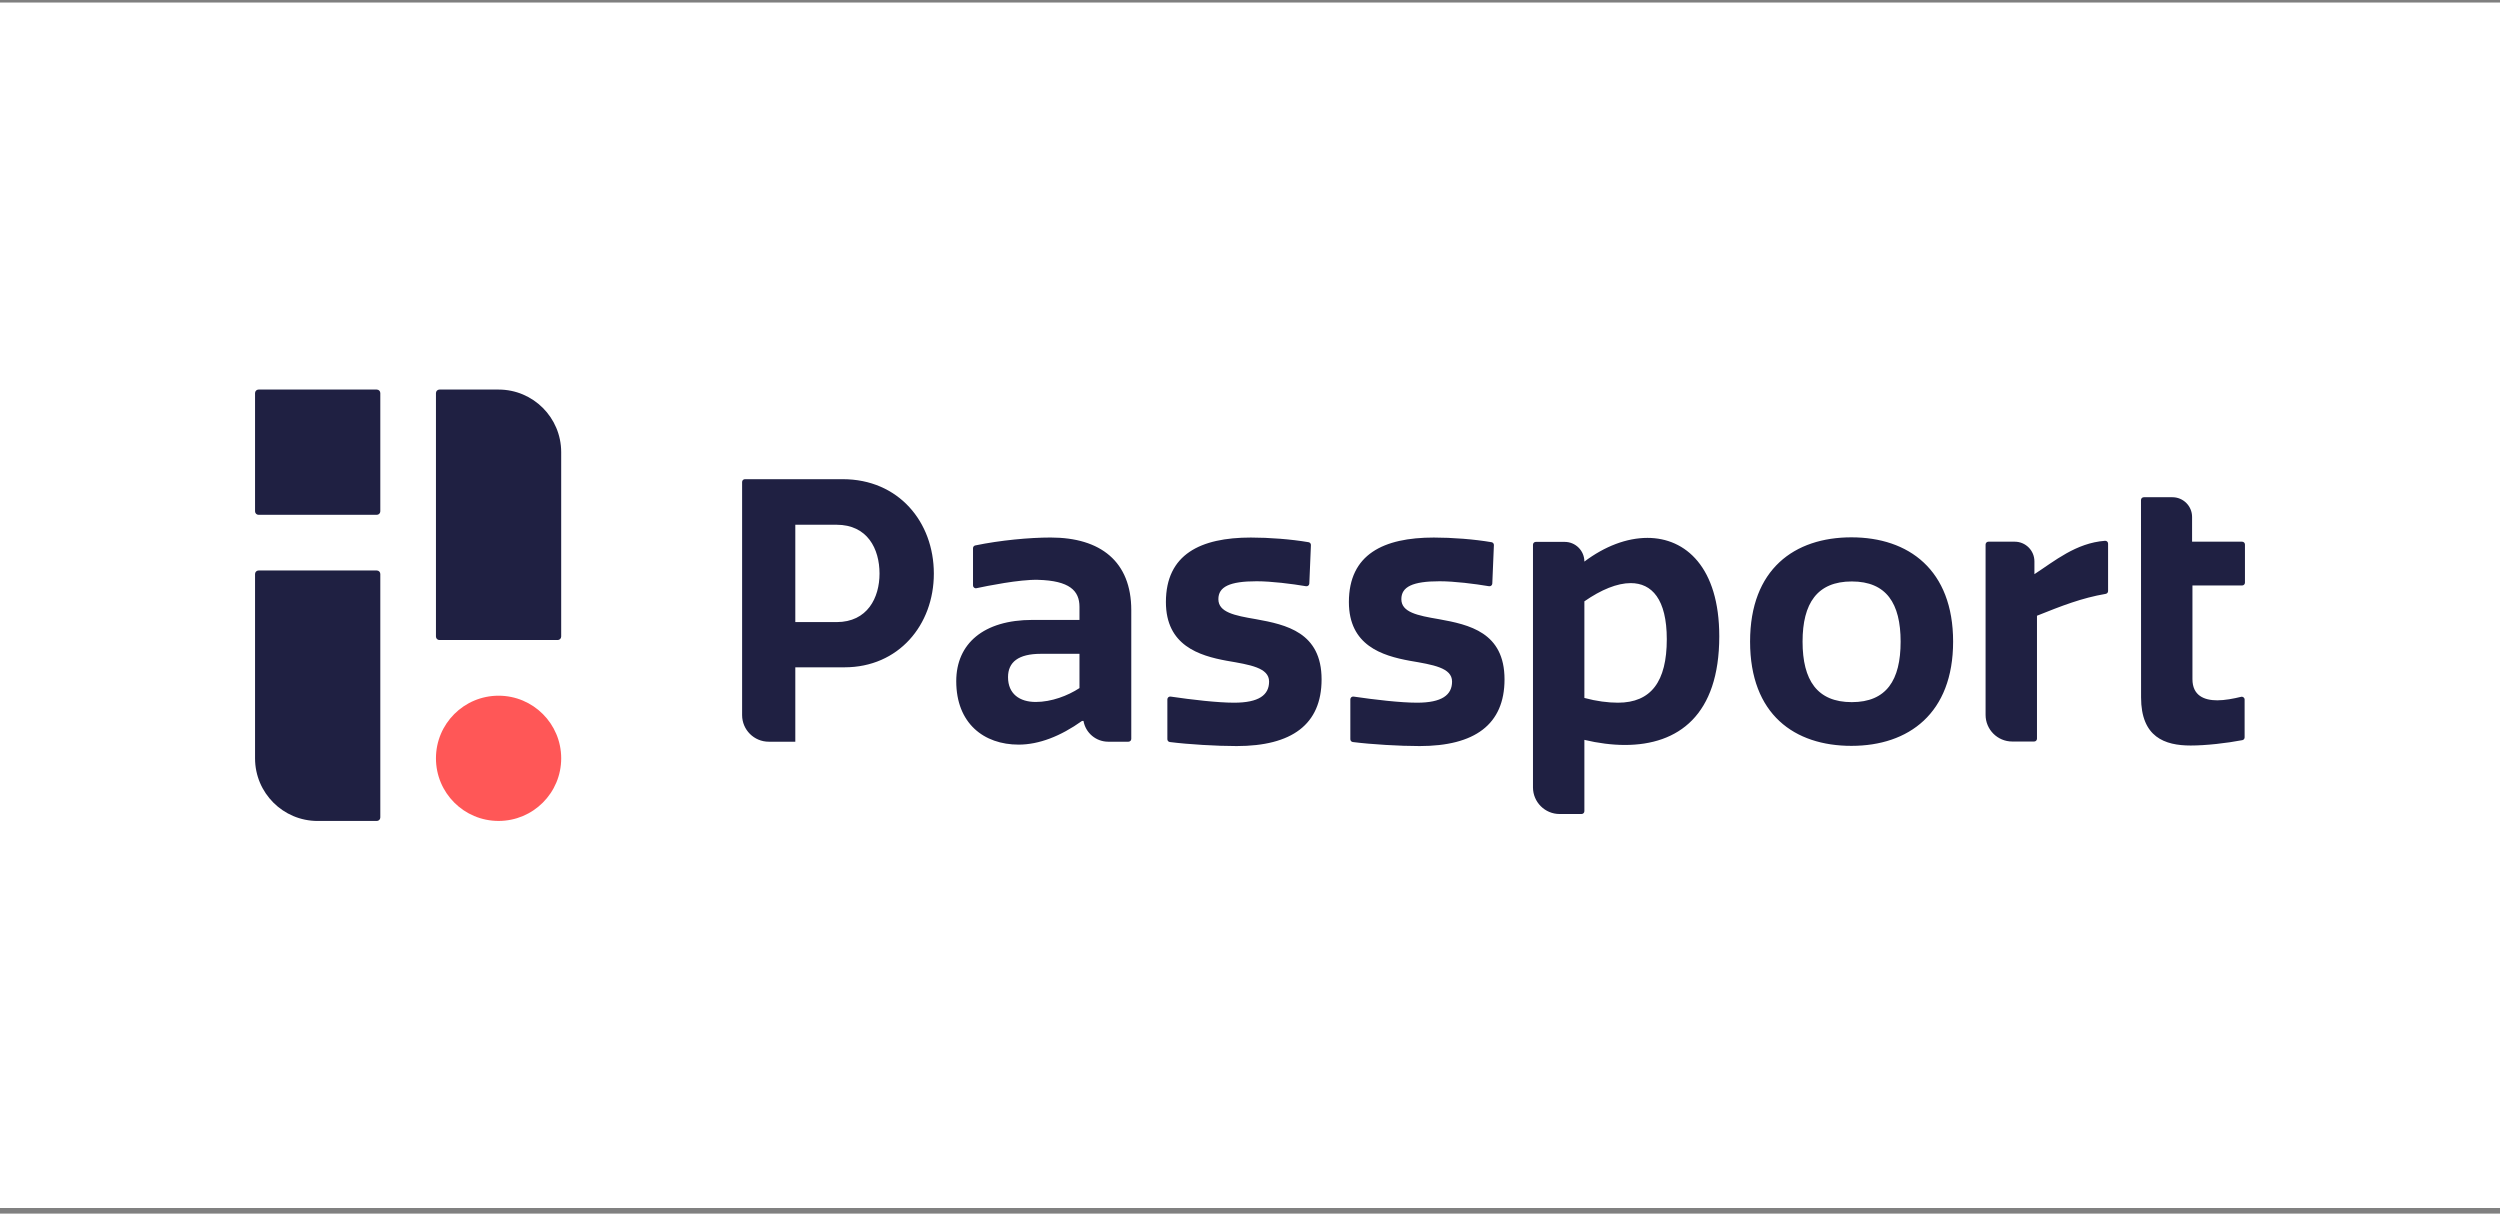 <?xml version="1.0" encoding="utf-8"?>
<svg xmlns="http://www.w3.org/2000/svg" width="309" height="150" viewBox="0 0 309 150" fill="none">
<rect x="0" y="0" width="309" height="150" fill="#808080" stroke="none"/>
<g clip-path="url(#clip0_3785_5755)">
<rect width="309" height="149" transform="translate(0 0.31)" fill="white"/>
<path fill-rule="evenodd" clip-rule="evenodd" d="M46.575 63.632H31.955C31.72 63.632 31.524 63.439 31.524 63.201V48.581C31.524 48.345 31.717 48.15 31.955 48.15H46.575C46.811 48.15 47.006 48.343 47.006 48.581V63.201C47.006 63.436 46.811 63.632 46.575 63.632ZM47.006 70.941V101.04C47.006 101.275 46.813 101.471 46.575 101.471H39.264C34.986 101.471 31.524 98.004 31.524 93.731V70.943C31.524 70.708 31.717 70.513 31.955 70.513H46.575C46.811 70.51 47.006 70.705 47.006 70.941ZM53.884 78.68V48.581C53.884 48.345 54.077 48.15 54.315 48.15H61.624C65.902 48.15 69.363 51.617 69.363 55.889V78.677C69.363 78.913 69.171 79.108 68.933 79.108H54.312C54.077 79.111 53.884 78.918 53.884 78.68Z" fill="#1F2042"/>
<path fill-rule="evenodd" clip-rule="evenodd" d="M69.364 93.728C69.364 98.004 65.899 101.468 61.624 101.468C57.349 101.468 53.884 98.004 53.884 93.728C53.884 89.453 57.349 85.989 61.624 85.989C65.899 85.989 69.364 89.456 69.364 93.728Z" fill="#FF5757"/>
<path fill-rule="evenodd" clip-rule="evenodd" d="M103.395 76.891H98.3V64.858H103.392C107.219 64.858 108.709 67.833 108.709 70.896C108.709 73.874 107.221 76.891 103.395 76.891ZM104.159 59.227H92.072C91.879 59.227 91.724 59.383 91.724 59.576V88.38C91.724 90.201 93.198 91.675 95.019 91.675H98.3V82.48H104.386C111.053 82.48 115.423 77.256 115.423 70.901C115.423 64.501 111.053 59.227 104.159 59.227ZM133.423 85.048C131.98 85.994 129.954 86.763 128.017 86.763C126.032 86.763 124.592 85.772 124.592 83.695C124.592 81.848 125.855 80.812 128.646 80.812H133.423V85.048ZM129.861 66.438C127.235 66.438 123.596 66.779 120.539 67.416C120.378 67.45 120.264 67.593 120.264 67.756V72.362C120.264 72.584 120.468 72.748 120.684 72.703C121.987 72.426 126.011 71.609 128.284 71.667C132.205 71.768 133.423 73.015 133.423 75.002V76.622H127.61C121.572 76.622 118.192 79.552 118.192 84.195C118.192 89.419 121.617 92.035 125.9 92.035C128.421 92.035 131.079 90.999 133.74 89.107H133.92C134.179 90.592 135.468 91.675 136.977 91.675H139.477C139.67 91.675 139.826 91.519 139.826 91.327V75.403C139.823 69.411 136.036 66.438 129.861 66.438ZM155.231 76.529C152.575 76.08 150.591 75.676 150.591 74.056C150.591 72.523 151.989 71.844 155.323 71.844C157.128 71.844 159.633 72.156 161.427 72.457C161.633 72.492 161.824 72.338 161.832 72.13L162.03 67.373C162.038 67.199 161.916 67.046 161.742 67.017C159.578 66.647 156.888 66.441 154.605 66.441C148.384 66.441 144.106 68.512 144.106 74.415C144.106 79.779 148.205 81.042 151.629 81.671C154.515 82.168 156.859 82.527 156.859 84.24C156.859 85.904 155.595 86.853 152.533 86.853C150.514 86.853 147.317 86.486 144.685 86.097C144.474 86.066 144.286 86.229 144.286 86.441V91.369C144.286 91.543 144.415 91.691 144.59 91.715C146.862 92.006 150.393 92.214 152.845 92.214C159.652 92.214 163.348 89.553 163.348 83.968C163.346 78.154 158.97 77.208 155.231 76.529ZM177.847 76.529C175.191 76.08 173.207 75.676 173.207 74.056C173.207 72.523 174.605 71.844 177.94 71.844C179.744 71.844 182.249 72.156 184.043 72.457C184.25 72.492 184.44 72.338 184.448 72.13L184.646 67.373C184.654 67.199 184.53 67.046 184.358 67.017C182.196 66.647 179.501 66.441 177.221 66.441C171.001 66.441 166.723 68.512 166.723 74.415C166.723 79.779 170.821 81.042 174.245 81.671C177.131 82.168 179.475 82.527 179.475 84.24C179.475 85.904 178.212 86.853 175.149 86.853C173.13 86.853 169.933 86.486 167.301 86.097C167.09 86.066 166.902 86.229 166.902 86.441V91.369C166.902 91.543 167.032 91.691 167.206 91.715C169.479 92.006 173.009 92.214 175.461 92.214C182.268 92.214 185.959 89.553 185.959 83.968C185.957 78.154 181.589 77.208 177.847 76.529ZM199.977 86.853C198.759 86.853 197.316 86.671 195.829 86.266V74.325C197.905 72.883 199.885 72.072 201.555 72.072C204.165 72.072 206.015 74.056 206.015 79.01C206.015 84.237 204.078 86.853 199.977 86.853ZM203.626 66.483C201.058 66.483 198.352 67.519 195.829 69.411C195.829 68.066 194.74 66.977 193.395 66.977H189.825C189.632 66.977 189.476 67.133 189.476 67.326V97.317C189.476 99.138 190.951 100.612 192.771 100.612H195.48C195.673 100.612 195.829 100.456 195.829 100.263V91.448C197.499 91.85 199.256 92.077 200.831 92.077C207.458 92.077 212.502 88.383 212.502 78.651C212.502 70.135 208.359 66.483 203.626 66.483ZM228.88 86.784C224.602 86.784 222.797 84.079 222.797 79.304C222.797 74.571 224.602 71.868 228.88 71.868C233.158 71.868 234.917 74.574 234.917 79.304C234.92 84.079 233.16 86.784 228.88 86.784ZM228.835 66.414C221.806 66.414 216.31 70.335 216.31 79.301C216.31 88.312 221.806 92.188 228.835 92.188C235.908 92.188 241.405 88.18 241.405 79.301C241.405 70.428 235.908 66.414 228.835 66.414ZM251.454 70.967V69.387C251.454 68.042 250.365 66.953 249.02 66.953H245.767C245.574 66.953 245.418 67.109 245.418 67.302V88.356C245.418 90.174 246.893 91.652 248.713 91.652H251.422C251.615 91.652 251.771 91.496 251.771 91.303V76.104C254.828 74.88 257.288 73.913 260.269 73.401C260.435 73.371 260.559 73.229 260.559 73.057V67.188C260.559 66.985 260.385 66.826 260.181 66.842C256.59 67.109 253.937 69.353 251.454 70.967ZM264.636 86.198C264.636 91.11 267.564 92.146 270.767 92.146C272.656 92.146 275.203 91.858 277.153 91.483C277.317 91.451 277.434 91.308 277.434 91.142V86.465C277.434 86.24 277.222 86.073 277.003 86.126C276.059 86.356 274.989 86.56 274.054 86.56C272.431 86.56 270.986 85.971 270.986 83.944V72.365H277.127C277.32 72.365 277.476 72.209 277.476 72.016V67.302C277.476 67.109 277.32 66.953 277.127 66.953H270.941V63.891C270.941 62.546 269.852 61.457 268.508 61.457H264.975C264.782 61.457 264.626 61.613 264.626 61.806L264.636 86.198Z" fill="#1F2042"/>
</g>
<defs>
<clipPath id="clip0_3785_5755">
<rect width="309" height="149" fill="white" transform="translate(0 0.31)"/>
</clipPath>
</defs>
</svg>